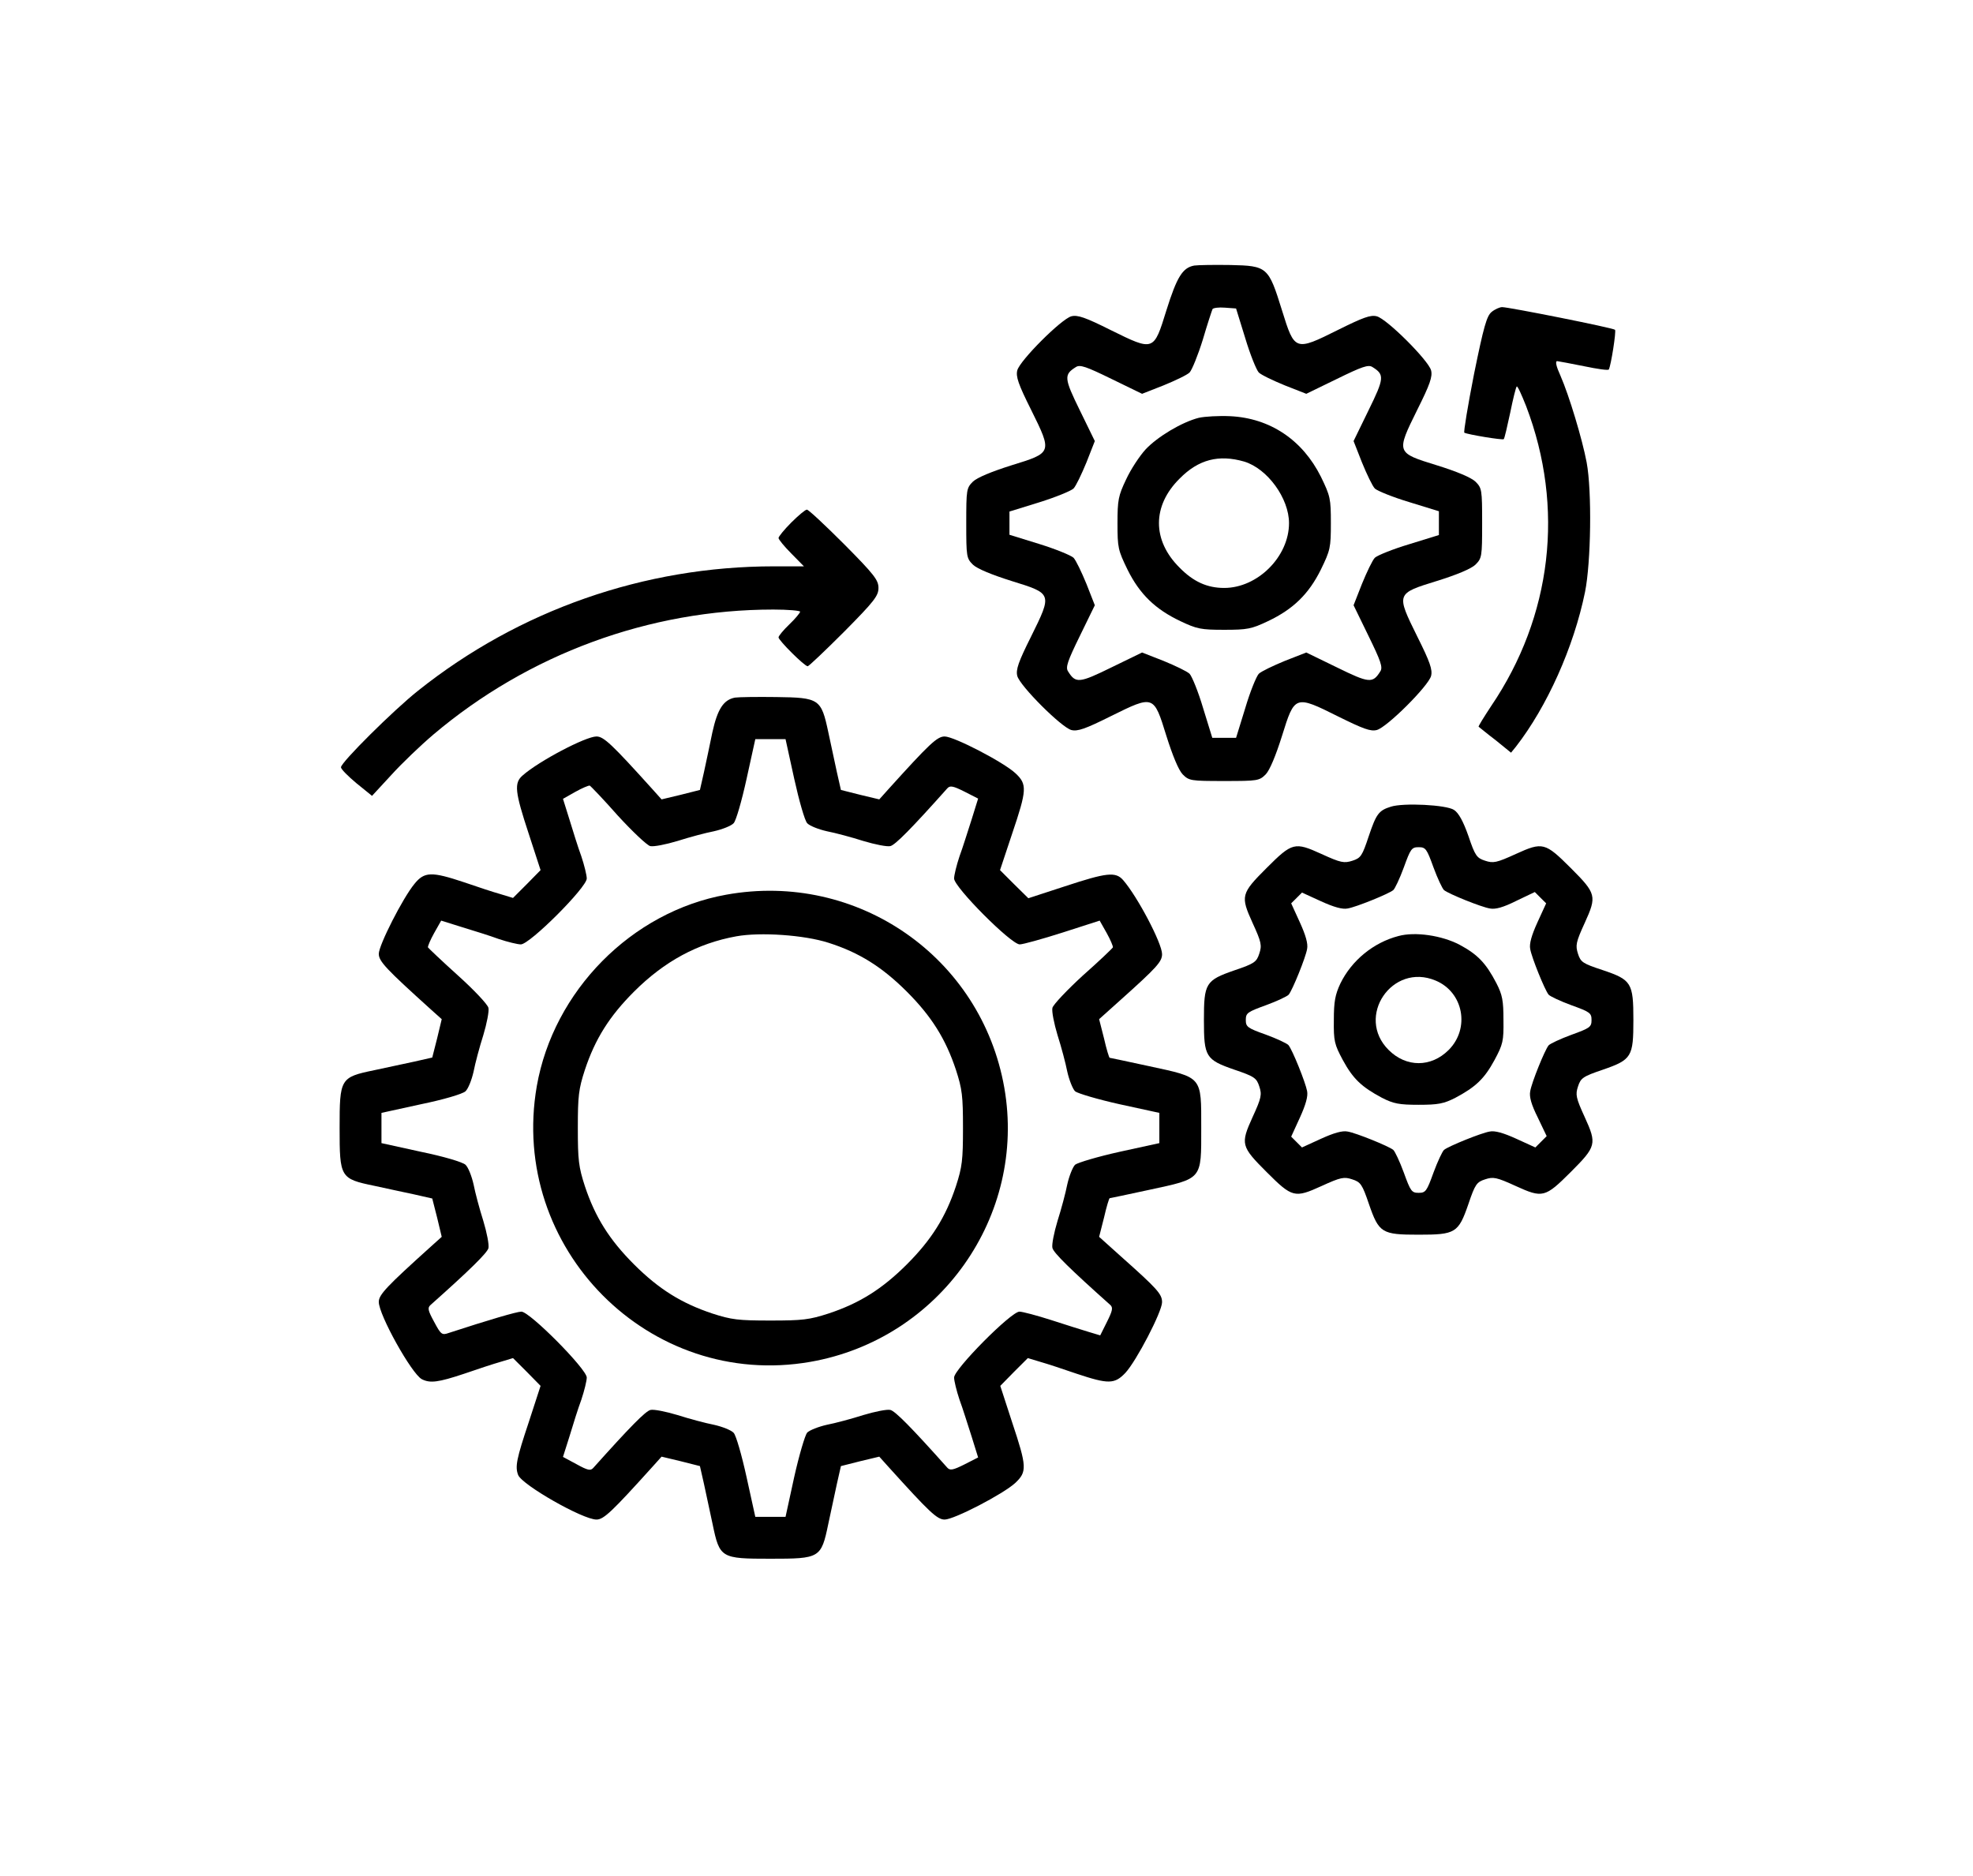 <svg width="61" height="58" viewBox="0 0 61 58" fill="none" xmlns="http://www.w3.org/2000/svg">
<path d="M36.922 8.21C36.563 8.276 36.387 8.56 36.062 9.595C35.669 10.864 35.677 10.864 34.341 10.205C33.556 9.812 33.314 9.729 33.122 9.779C32.813 9.863 31.535 11.14 31.452 11.449C31.402 11.641 31.485 11.883 31.878 12.668C32.538 14.003 32.538 13.995 31.268 14.387C30.659 14.579 30.216 14.763 30.082 14.888C29.882 15.089 29.874 15.13 29.874 16.174C29.874 17.217 29.882 17.259 30.082 17.459C30.216 17.585 30.659 17.768 31.268 17.96C32.538 18.353 32.538 18.344 31.878 19.68C31.485 20.465 31.402 20.707 31.452 20.899C31.535 21.208 32.813 22.485 33.122 22.569C33.314 22.619 33.556 22.535 34.341 22.143C35.677 21.483 35.669 21.483 36.062 22.752C36.254 23.362 36.437 23.804 36.563 23.938C36.763 24.138 36.805 24.146 37.849 24.146C38.892 24.146 38.934 24.138 39.135 23.938C39.26 23.804 39.444 23.362 39.636 22.752C40.028 21.492 40.036 21.483 41.373 22.151C42.149 22.535 42.375 22.619 42.567 22.569C42.884 22.485 44.162 21.208 44.245 20.899C44.295 20.707 44.212 20.465 43.819 19.68C43.16 18.344 43.16 18.353 44.429 17.96C45.047 17.768 45.481 17.585 45.615 17.459C45.815 17.259 45.824 17.217 45.824 16.174C45.824 15.13 45.815 15.089 45.615 14.888C45.481 14.763 45.047 14.579 44.429 14.387C43.16 13.995 43.16 14.003 43.819 12.668C44.212 11.883 44.295 11.641 44.245 11.449C44.162 11.14 42.884 9.863 42.567 9.779C42.375 9.729 42.149 9.812 41.373 10.197C40.036 10.864 40.028 10.856 39.636 9.595C39.218 8.251 39.185 8.218 38.041 8.193C37.548 8.185 37.039 8.193 36.922 8.21ZM38.5 10.455C38.65 10.956 38.842 11.432 38.917 11.515C38.993 11.591 39.36 11.766 39.727 11.916L40.387 12.175L41.331 11.716C42.116 11.332 42.308 11.265 42.433 11.348C42.809 11.582 42.801 11.691 42.308 12.693L41.849 13.636L42.108 14.296C42.258 14.663 42.433 15.03 42.508 15.105C42.592 15.18 43.068 15.372 43.569 15.523L44.487 15.806V16.174V16.541L43.569 16.825C43.068 16.975 42.592 17.167 42.508 17.242C42.433 17.318 42.258 17.685 42.108 18.052L41.849 18.712L42.308 19.655C42.692 20.44 42.759 20.632 42.675 20.757C42.441 21.133 42.333 21.124 41.331 20.632L40.387 20.173L39.727 20.431C39.36 20.582 38.993 20.757 38.917 20.832C38.842 20.916 38.65 21.383 38.5 21.892L38.216 22.811H37.849H37.481L37.197 21.892C37.047 21.383 36.855 20.916 36.78 20.832C36.705 20.757 36.337 20.582 35.97 20.431L35.31 20.173L34.366 20.632C33.364 21.124 33.256 21.133 33.022 20.757C32.938 20.632 33.005 20.44 33.389 19.655L33.849 18.712L33.59 18.052C33.439 17.685 33.264 17.318 33.189 17.242C33.105 17.167 32.638 16.975 32.128 16.817L31.21 16.533V16.174V15.815L32.128 15.531C32.638 15.372 33.105 15.18 33.189 15.105C33.264 15.03 33.439 14.663 33.59 14.296L33.849 13.636L33.389 12.693C32.897 11.691 32.888 11.582 33.264 11.348C33.389 11.265 33.581 11.332 34.366 11.716L35.31 12.175L35.97 11.916C36.337 11.766 36.705 11.591 36.78 11.515C36.855 11.432 37.039 10.981 37.189 10.497C37.331 10.013 37.473 9.587 37.489 9.554C37.515 9.52 37.682 9.495 37.874 9.512L38.216 9.537L38.5 10.455Z" fill="black"/>
<path d="M37.064 12.917C36.538 13.051 35.786 13.502 35.419 13.894C35.235 14.094 34.959 14.512 34.817 14.821C34.575 15.33 34.55 15.455 34.55 16.181C34.55 16.933 34.567 17.008 34.859 17.609C35.235 18.369 35.719 18.836 36.496 19.204C37.005 19.446 37.13 19.471 37.849 19.471C38.567 19.471 38.692 19.446 39.202 19.204C39.978 18.836 40.462 18.369 40.838 17.609C41.13 17.008 41.147 16.933 41.147 16.173C41.147 15.413 41.13 15.338 40.838 14.737C40.27 13.602 39.268 12.926 38.032 12.867C37.682 12.851 37.248 12.876 37.064 12.917ZM38.467 14.27C39.185 14.487 39.853 15.405 39.853 16.173C39.853 17.208 38.884 18.177 37.849 18.177C37.323 18.177 36.897 17.985 36.471 17.551C35.619 16.707 35.619 15.639 36.471 14.796C37.055 14.203 37.682 14.044 38.467 14.27Z" fill="black"/>
<path d="M46.116 9.645C45.966 9.77 45.874 10.088 45.573 11.565C45.381 12.542 45.248 13.352 45.273 13.377C45.381 13.435 46.45 13.611 46.492 13.577C46.517 13.552 46.6 13.185 46.692 12.759C46.776 12.342 46.867 11.974 46.893 11.949C46.918 11.924 47.043 12.2 47.185 12.559C48.379 15.689 47.986 19.054 46.099 21.834C45.874 22.176 45.698 22.46 45.715 22.468C45.732 22.476 45.957 22.669 46.233 22.877L46.717 23.27L46.867 23.086C47.828 21.85 48.655 20.014 49.005 18.302C49.189 17.392 49.222 15.188 49.055 14.295C48.922 13.585 48.513 12.225 48.245 11.615C48.112 11.323 48.078 11.165 48.145 11.165C48.204 11.173 48.571 11.24 48.98 11.323C49.381 11.407 49.724 11.457 49.74 11.423C49.807 11.306 49.974 10.238 49.932 10.196C49.882 10.138 46.65 9.495 46.442 9.495C46.367 9.495 46.216 9.562 46.116 9.645Z" fill="black"/>
<path d="M24.462 16.157C24.245 16.374 24.07 16.591 24.07 16.633C24.07 16.675 24.245 16.892 24.462 17.109L24.855 17.509H23.928C19.92 17.509 16.053 18.862 12.93 21.35C12.162 21.959 10.542 23.57 10.542 23.721C10.542 23.779 10.759 23.996 11.018 24.213L11.502 24.605L12.103 23.954C12.429 23.595 13.014 23.036 13.398 22.71C16.337 20.223 20.078 18.845 23.911 18.845C24.362 18.845 24.738 18.878 24.738 18.912C24.738 18.945 24.588 19.129 24.404 19.304C24.22 19.48 24.07 19.663 24.07 19.705C24.07 19.797 24.872 20.598 24.972 20.598C25.005 20.598 25.515 20.114 26.099 19.53C27.034 18.586 27.16 18.419 27.16 18.177C27.16 17.935 27.034 17.768 26.099 16.825C25.515 16.241 24.997 15.756 24.947 15.756C24.897 15.756 24.68 15.94 24.462 16.157Z" fill="black"/>
<path d="M22.726 21.567C22.366 21.634 22.183 21.926 22.024 22.644C21.949 23.011 21.832 23.562 21.765 23.871L21.64 24.422L21.047 24.572L20.454 24.714L20.162 24.388C18.926 23.019 18.667 22.769 18.442 22.769C18.108 22.769 16.663 23.529 16.162 23.971C15.886 24.205 15.92 24.48 16.346 25.774L16.713 26.901L16.287 27.335L15.861 27.761L15.477 27.644C15.268 27.586 14.759 27.419 14.35 27.277C13.348 26.943 13.122 26.943 12.813 27.327C12.454 27.761 11.711 29.222 11.711 29.489C11.711 29.723 11.945 29.965 13.331 31.217L13.657 31.509L13.515 32.102L13.364 32.695L12.813 32.82C12.504 32.887 11.945 33.004 11.569 33.087C10.517 33.304 10.5 33.346 10.5 34.874C10.5 36.402 10.517 36.443 11.569 36.66C11.945 36.744 12.504 36.861 12.813 36.928L13.364 37.053L13.515 37.645L13.657 38.238L13.331 38.531C11.961 39.766 11.711 40.025 11.711 40.25C11.711 40.651 12.721 42.462 13.039 42.638C13.297 42.771 13.548 42.738 14.35 42.471C14.759 42.329 15.268 42.162 15.477 42.103L15.861 41.987L16.287 42.412L16.713 42.846L16.346 43.974C15.97 45.101 15.92 45.343 16.02 45.602C16.145 45.91 18.016 46.979 18.442 46.979C18.667 46.979 18.926 46.728 20.162 45.359L20.454 45.034L21.047 45.176L21.64 45.326L21.765 45.877C21.832 46.186 21.949 46.745 22.032 47.121C22.25 48.173 22.291 48.19 23.819 48.19C25.348 48.19 25.389 48.173 25.607 47.121C25.69 46.745 25.807 46.186 25.874 45.877L25.999 45.326L26.592 45.176L27.185 45.034L27.477 45.359C28.73 46.745 28.972 46.979 29.206 46.979C29.498 46.979 31.026 46.186 31.393 45.844C31.753 45.501 31.753 45.351 31.293 43.974L30.926 42.846L31.352 42.412L31.778 41.987L32.162 42.103C32.371 42.162 32.88 42.329 33.289 42.471C34.266 42.796 34.458 42.796 34.792 42.446C35.135 42.078 35.928 40.551 35.928 40.259C35.928 40.008 35.786 39.849 34.642 38.831L33.982 38.238L34.133 37.645C34.208 37.312 34.291 37.044 34.308 37.044C34.325 37.044 34.867 36.928 35.527 36.786C37.189 36.427 37.139 36.485 37.139 34.874C37.139 33.263 37.189 33.321 35.527 32.962C34.867 32.82 34.325 32.703 34.308 32.703C34.291 32.703 34.208 32.436 34.133 32.102L33.982 31.509L34.642 30.917C35.769 29.907 35.928 29.731 35.928 29.498C35.928 29.164 35.168 27.719 34.725 27.21C34.492 26.943 34.216 26.976 32.922 27.402L31.794 27.77L31.352 27.335L30.918 26.901L31.293 25.774C31.753 24.413 31.761 24.247 31.393 23.904C31.026 23.562 29.498 22.769 29.206 22.769C28.972 22.769 28.73 23.003 27.477 24.388L27.185 24.714L26.592 24.572L25.999 24.422L25.874 23.871C25.807 23.562 25.69 23.003 25.607 22.627C25.389 21.608 25.331 21.567 24.003 21.55C23.419 21.542 22.842 21.55 22.726 21.567ZM24.554 24.071C24.705 24.756 24.88 25.365 24.955 25.449C25.03 25.532 25.306 25.641 25.565 25.699C25.824 25.749 26.325 25.883 26.692 26C27.051 26.108 27.427 26.183 27.527 26.158C27.677 26.125 28.187 25.607 29.289 24.372C29.373 24.28 29.465 24.297 29.815 24.472L30.241 24.689L30.041 25.332C29.924 25.691 29.765 26.208 29.665 26.476C29.573 26.751 29.498 27.06 29.498 27.16C29.498 27.427 31.26 29.197 31.527 29.197C31.627 29.197 32.229 29.03 32.855 28.83L33.999 28.462L34.216 28.846C34.333 29.055 34.416 29.256 34.408 29.289C34.391 29.322 33.982 29.715 33.481 30.157C32.989 30.608 32.563 31.059 32.538 31.159C32.513 31.267 32.588 31.643 32.696 32.002C32.813 32.369 32.947 32.87 32.997 33.129C33.055 33.388 33.164 33.663 33.239 33.739C33.322 33.805 33.941 33.989 34.617 34.139L35.844 34.406V34.874V35.341L34.617 35.609C33.941 35.759 33.322 35.943 33.239 36.009C33.164 36.084 33.055 36.36 32.997 36.619C32.947 36.877 32.813 37.378 32.696 37.746C32.588 38.105 32.513 38.48 32.538 38.581C32.571 38.731 33.089 39.24 34.325 40.342C34.416 40.425 34.4 40.517 34.224 40.868L34.016 41.285L33.657 41.177C33.456 41.118 32.938 40.952 32.496 40.81C32.053 40.668 31.611 40.551 31.519 40.551C31.26 40.551 29.498 42.329 29.498 42.588C29.498 42.688 29.573 42.997 29.665 43.272C29.765 43.539 29.924 44.057 30.041 44.416L30.241 45.059L29.815 45.276C29.465 45.451 29.373 45.468 29.289 45.376C28.187 44.141 27.677 43.623 27.527 43.59C27.427 43.565 27.051 43.64 26.692 43.748C26.325 43.865 25.824 43.999 25.565 44.049C25.306 44.107 25.03 44.216 24.955 44.291C24.888 44.374 24.705 44.992 24.554 45.668L24.287 46.895H23.819H23.352L23.084 45.677C22.934 44.992 22.759 44.383 22.684 44.299C22.609 44.216 22.333 44.107 22.074 44.049C21.815 43.999 21.314 43.865 20.947 43.748C20.588 43.64 20.212 43.565 20.112 43.59C19.961 43.623 19.485 44.107 18.341 45.384C18.258 45.476 18.174 45.46 17.824 45.267L17.406 45.042L17.607 44.408C17.715 44.049 17.874 43.539 17.974 43.272C18.066 42.997 18.141 42.688 18.141 42.588C18.141 42.329 16.379 40.551 16.12 40.551C15.978 40.551 15.101 40.81 13.874 41.21C13.665 41.285 13.632 41.26 13.423 40.868C13.231 40.517 13.214 40.434 13.306 40.35C14.525 39.265 15.059 38.739 15.101 38.589C15.126 38.48 15.051 38.105 14.943 37.746C14.826 37.378 14.692 36.877 14.642 36.619C14.584 36.36 14.475 36.084 14.391 36.009C14.3 35.926 13.707 35.751 13.014 35.609L11.794 35.341V34.874V34.406L13.014 34.139C13.707 33.997 14.3 33.822 14.391 33.739C14.475 33.663 14.584 33.388 14.642 33.129C14.692 32.87 14.826 32.369 14.943 32.002C15.051 31.643 15.126 31.259 15.101 31.159C15.076 31.05 14.65 30.6 14.158 30.157C13.657 29.706 13.247 29.314 13.231 29.289C13.222 29.256 13.306 29.055 13.423 28.846L13.64 28.462L14.283 28.663C14.634 28.771 15.151 28.93 15.419 29.03C15.694 29.122 16.003 29.197 16.103 29.197C16.379 29.197 18.141 27.436 18.141 27.16C18.141 27.06 18.066 26.751 17.974 26.476C17.874 26.208 17.715 25.691 17.607 25.34L17.406 24.697L17.79 24.48C17.999 24.363 18.199 24.28 18.233 24.288C18.266 24.305 18.659 24.714 19.101 25.215C19.552 25.707 20.003 26.133 20.103 26.158C20.212 26.183 20.588 26.108 20.947 26C21.314 25.883 21.815 25.749 22.074 25.699C22.333 25.641 22.609 25.532 22.684 25.449C22.759 25.365 22.934 24.756 23.084 24.071L23.352 22.852H23.819H24.287L24.554 24.071Z" fill="black"/>
<path d="M22.45 27.661C19.527 28.187 17.114 30.633 16.596 33.58C15.728 38.589 20.078 42.972 25.055 42.103C29.055 41.402 31.744 37.595 31.051 33.63C30.341 29.589 26.508 26.926 22.45 27.661ZM25.615 29.147C26.558 29.447 27.268 29.89 28.037 30.658C28.797 31.418 29.239 32.119 29.556 33.079C29.748 33.672 29.773 33.88 29.773 34.874C29.773 35.867 29.748 36.076 29.556 36.669C29.239 37.629 28.797 38.33 28.037 39.09C27.277 39.849 26.575 40.292 25.615 40.609C25.022 40.801 24.813 40.826 23.819 40.826C22.826 40.826 22.617 40.801 22.024 40.609C21.072 40.292 20.371 39.858 19.602 39.09C18.842 38.33 18.4 37.629 18.082 36.669C17.89 36.076 17.865 35.867 17.865 34.874C17.865 33.88 17.89 33.672 18.082 33.079C18.4 32.119 18.842 31.418 19.602 30.658C20.538 29.723 21.565 29.164 22.767 28.947C23.511 28.813 24.863 28.905 25.615 29.147Z" fill="black"/>
<path d="M43.001 24.94C42.625 25.057 42.55 25.165 42.316 25.858C42.116 26.459 42.074 26.526 41.815 26.61C41.556 26.693 41.456 26.676 40.855 26.401C40.028 26.025 39.953 26.042 39.16 26.835C38.366 27.628 38.35 27.703 38.725 28.53C39.001 29.131 39.018 29.231 38.934 29.481C38.851 29.74 38.784 29.79 38.166 29.999C37.272 30.308 37.222 30.4 37.222 31.535C37.222 32.67 37.272 32.762 38.166 33.071C38.784 33.28 38.851 33.33 38.934 33.589C39.018 33.839 39.001 33.939 38.725 34.54C38.35 35.367 38.366 35.442 39.16 36.235C39.953 37.028 40.028 37.045 40.855 36.669C41.456 36.394 41.556 36.377 41.807 36.461C42.066 36.544 42.116 36.611 42.325 37.228C42.634 38.122 42.725 38.172 43.861 38.172C44.997 38.172 45.089 38.122 45.398 37.228C45.606 36.611 45.657 36.544 45.915 36.461C46.166 36.377 46.266 36.394 46.867 36.669C47.694 37.045 47.769 37.028 48.563 36.235C49.356 35.442 49.373 35.367 48.997 34.54C48.721 33.939 48.705 33.839 48.788 33.589C48.872 33.33 48.938 33.28 49.556 33.071C50.45 32.762 50.5 32.67 50.5 31.535C50.5 30.383 50.441 30.291 49.548 29.991C48.938 29.79 48.872 29.748 48.788 29.49C48.705 29.231 48.721 29.131 48.997 28.53C49.373 27.703 49.356 27.628 48.563 26.835C47.769 26.042 47.694 26.025 46.867 26.401C46.266 26.676 46.166 26.693 45.915 26.61C45.657 26.526 45.606 26.459 45.398 25.841C45.239 25.391 45.097 25.132 44.955 25.04C44.721 24.881 43.385 24.815 43.001 24.94ZM44.32 26.818C44.446 27.16 44.596 27.478 44.646 27.519C44.788 27.636 45.798 28.045 46.066 28.087C46.233 28.12 46.475 28.054 46.876 27.853L47.452 27.578L47.627 27.753L47.803 27.928L47.535 28.513C47.352 28.914 47.277 29.181 47.31 29.339C47.352 29.598 47.761 30.608 47.878 30.75C47.92 30.8 48.237 30.951 48.579 31.076C49.156 31.285 49.206 31.318 49.206 31.535C49.206 31.752 49.156 31.785 48.579 31.994C48.237 32.119 47.92 32.27 47.878 32.32C47.761 32.462 47.352 33.472 47.31 33.739C47.277 33.906 47.343 34.148 47.544 34.549L47.819 35.125L47.644 35.3L47.469 35.475L46.884 35.208C46.483 35.025 46.216 34.949 46.057 34.983C45.798 35.025 44.788 35.434 44.646 35.55C44.596 35.592 44.446 35.91 44.32 36.252C44.112 36.828 44.078 36.878 43.861 36.878C43.644 36.878 43.611 36.828 43.402 36.252C43.277 35.91 43.126 35.592 43.076 35.55C42.934 35.434 41.924 35.025 41.665 34.983C41.506 34.949 41.239 35.025 40.838 35.208L40.254 35.475L40.087 35.308L39.92 35.141L40.187 34.557C40.37 34.156 40.446 33.889 40.412 33.731C40.362 33.463 39.961 32.462 39.836 32.311C39.794 32.261 39.477 32.111 39.135 31.986C38.567 31.785 38.517 31.744 38.517 31.535C38.517 31.318 38.567 31.285 39.143 31.076C39.485 30.951 39.803 30.8 39.844 30.75C39.961 30.608 40.37 29.598 40.412 29.339C40.446 29.181 40.37 28.914 40.187 28.513L39.92 27.928L40.087 27.762L40.254 27.595L40.838 27.862C41.239 28.045 41.506 28.12 41.665 28.087C41.924 28.045 42.934 27.636 43.076 27.519C43.126 27.478 43.277 27.16 43.402 26.818C43.611 26.242 43.644 26.192 43.861 26.192C44.078 26.192 44.112 26.242 44.32 26.818Z" fill="black"/>
<path d="M43.235 28.939C42.467 29.139 41.79 29.69 41.44 30.408C41.281 30.75 41.239 30.959 41.239 31.535C41.231 32.186 41.256 32.286 41.515 32.77C41.832 33.355 42.099 33.605 42.725 33.939C43.085 34.123 43.26 34.156 43.861 34.156C44.462 34.156 44.638 34.123 44.997 33.939C45.623 33.605 45.891 33.355 46.208 32.77C46.467 32.286 46.492 32.186 46.483 31.535C46.483 30.934 46.45 30.759 46.266 30.399C45.941 29.773 45.682 29.506 45.122 29.206C44.579 28.922 43.753 28.797 43.235 28.939ZM44.387 30.316C45.247 30.675 45.456 31.794 44.788 32.462C44.245 33.004 43.477 33.004 42.934 32.462C41.899 31.435 43.043 29.748 44.387 30.316Z" fill="black"/>
</svg>
